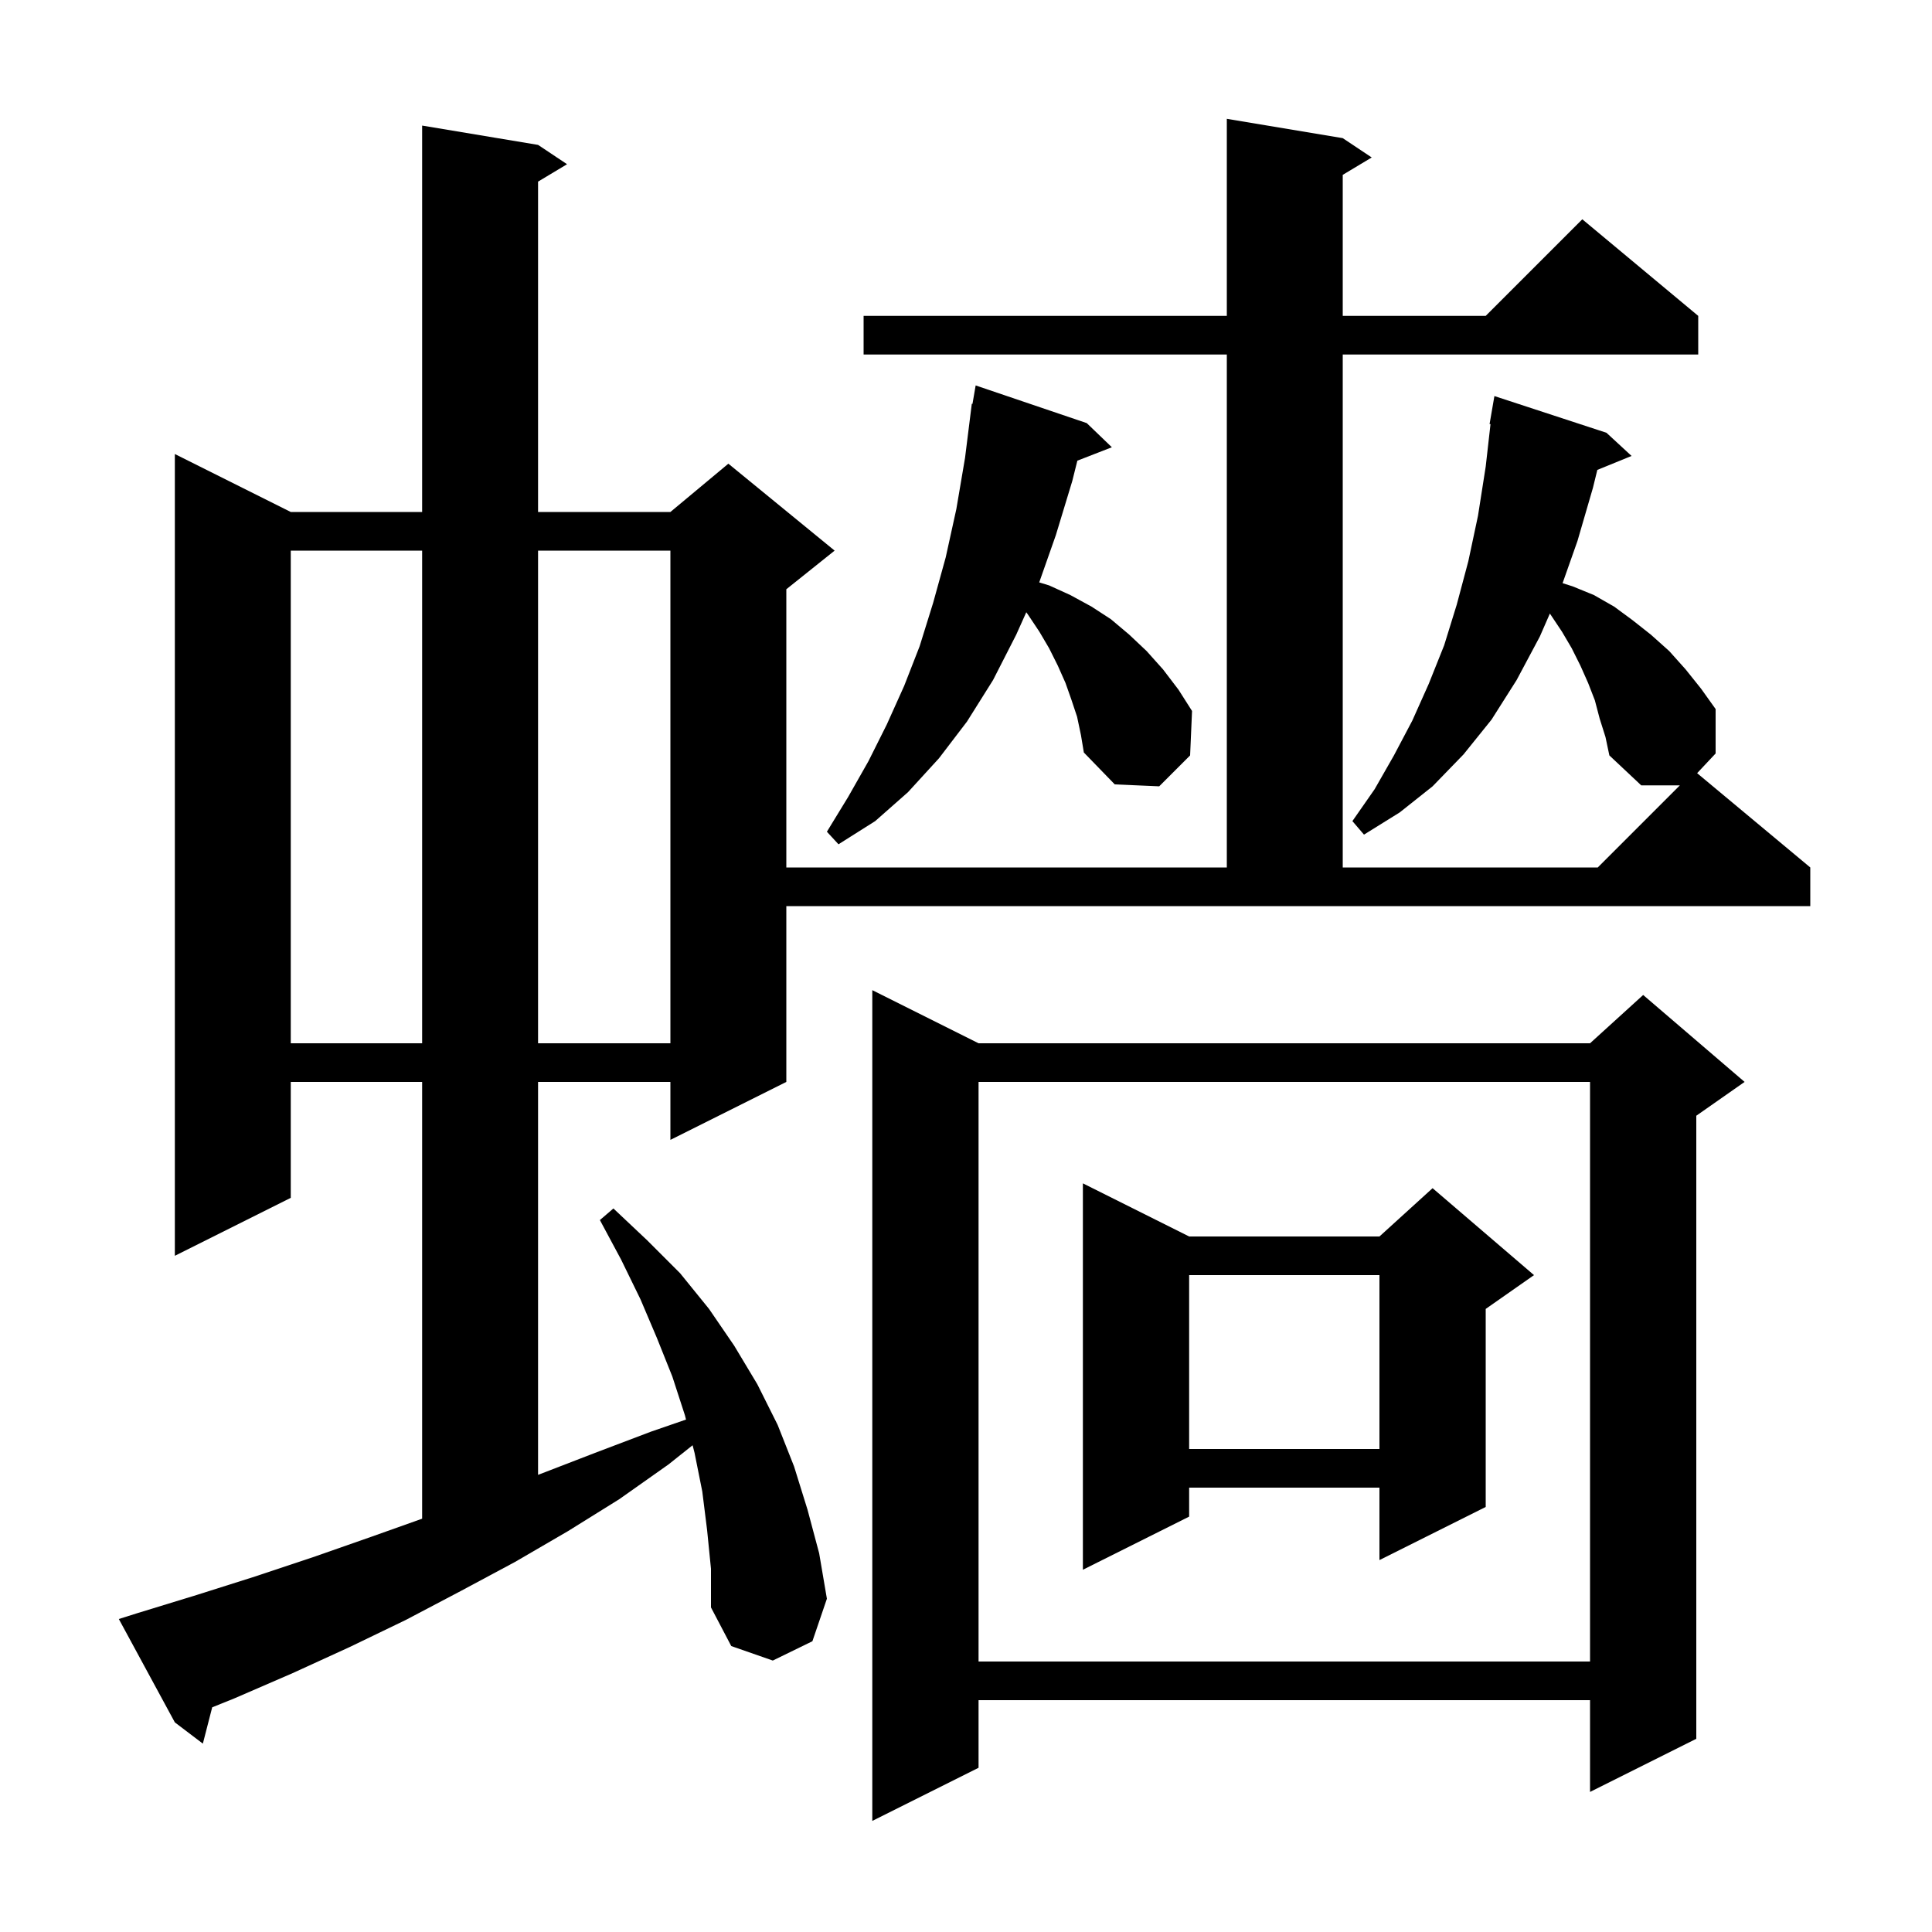 <svg xmlns="http://www.w3.org/2000/svg" xmlns:xlink="http://www.w3.org/1999/xlink" version="1.1" baseProfile="full" viewBox="0 0 200 200" width="200" height="200"><g fill="currentColor"><path d="M 101.3 108.0 L 164.6 108.0 L 170.1 103.0 L 180.6 112.0 L 175.6 115.5 L 175.6 180.0 L 164.6 185.5 L 164.6 176.0 L 101.3 176.0 L 101.3 183.0 L 90.3 188.5 L 90.3 102.5 Z M 165.6 74.4 L 165.1 72.5 L 164.4 70.7 L 163.6 68.9 L 162.7 67.1 L 161.7 65.4 L 160.443 63.515 L 159.4 65.9 L 157.0 70.4 L 154.4 74.5 L 151.5 78.1 L 148.3 81.4 L 144.9 84.1 L 141.2 86.4 L 140.0 85.0 L 142.3 81.7 L 144.3 78.2 L 146.2 74.6 L 147.9 70.8 L 149.5 66.8 L 150.8 62.6 L 152.0 58.1 L 153.0 53.4 L 153.8 48.3 L 154.297 43.907 L 154.2 43.9 L 154.7 41.0 L 166.3 44.8 L 168.9 47.2 L 165.356 48.644 L 164.9 50.5 L 163.3 56.0 L 161.758 60.369 L 162.8 60.7 L 165.0 61.6 L 167.1 62.8 L 169.0 64.2 L 170.9 65.7 L 172.8 67.4 L 174.5 69.3 L 176.1 71.3 L 177.6 73.4 L 177.6 78.0 L 175.686 80.038 L 187.4 89.8 L 187.4 93.8 L 81.4 93.8 L 81.4 112.0 L 69.4 118.0 L 69.4 112.0 L 55.7 112.0 L 55.7 152.676 L 55.9 152.6 L 61.6 150.4 L 67.4 148.2 L 71.016 146.953 L 70.9 146.5 L 69.6 142.5 L 68.0 138.5 L 66.3 134.5 L 64.3 130.4 L 62.1 126.3 L 63.5 125.1 L 67.0 128.4 L 70.4 131.8 L 73.4 135.5 L 76.0 139.3 L 78.4 143.3 L 80.5 147.5 L 82.2 151.8 L 83.6 156.3 L 84.8 160.8 L 85.6 165.5 L 84.1 169.9 L 80.0 171.9 L 75.7 170.4 L 73.6 166.4 L 73.6 162.4 L 73.2 158.4 L 72.7 154.4 L 71.9 150.4 L 71.698 149.612 L 69.2 151.6 L 64.1 155.2 L 58.8 158.5 L 53.3 161.7 L 47.7 164.7 L 42.0 167.7 L 36.2 170.5 L 30.3 173.2 L 24.3 175.8 L 21.967 176.741 L 21.0 180.5 L 18.1 178.3 L 12.3 167.6 L 14.2 167.0 L 20.4 165.1 L 26.4 163.2 L 32.4 161.2 L 38.4 159.1 L 43.7 157.214 L 43.7 112.0 L 30.1 112.0 L 30.1 124.0 L 18.1 130.0 L 18.1 47.0 L 30.1 53.0 L 43.7 53.0 L 43.7 13.0 L 55.7 15.0 L 58.7 17.0 L 55.7 18.8 L 55.7 53.0 L 69.4 53.0 L 75.4 48.0 L 86.4 57.0 L 81.4 61.0 L 81.4 89.8 L 127.0 89.8 L 127.0 36.7 L 89.4 36.7 L 89.4 32.7 L 127.0 32.7 L 127.0 12.3 L 139.0 14.3 L 142.0 16.3 L 139.0 18.1 L 139.0 32.7 L 153.8 32.7 L 163.8 22.7 L 175.8 32.7 L 175.8 36.7 L 139.0 36.7 L 139.0 89.8 L 165.4 89.8 L 173.9 81.3 L 169.9 81.3 L 166.6 78.2 L 166.2 76.3 Z M 101.3 112.0 L 101.3 172.0 L 164.6 172.0 L 164.6 112.0 Z M 123.1 128.0 L 142.8 128.0 L 148.3 123.0 L 158.8 132.0 L 153.8 135.5 L 153.8 156.0 L 142.8 161.5 L 142.8 154.0 L 123.1 154.0 L 123.1 157.0 L 112.1 162.5 L 112.1 122.5 Z M 123.1 132.0 L 123.1 150.0 L 142.8 150.0 L 142.8 132.0 Z M 30.1 57.0 L 30.1 108.0 L 43.7 108.0 L 43.7 57.0 Z M 55.7 57.0 L 55.7 108.0 L 69.4 108.0 L 69.4 57.0 Z M 111.5 74.2 L 110.9 72.4 L 110.3 70.7 L 109.5 68.9 L 108.6 67.1 L 107.6 65.4 L 106.4 63.6 L 106.241 63.38 L 105.2 65.7 L 102.8 70.4 L 100.1 74.7 L 97.2 78.5 L 94.0 82.0 L 90.6 85.0 L 86.8 87.4 L 85.6 86.1 L 87.8 82.5 L 89.9 78.8 L 91.8 75.0 L 93.6 71.0 L 95.2 66.9 L 96.6 62.4 L 97.9 57.7 L 99.0 52.7 L 99.9 47.4 L 100.6 41.8 L 100.67 41.812 L 101.0 39.9 L 112.5 43.8 L 115.1 46.3 L 111.528 47.689 L 111.0 49.8 L 109.3 55.4 L 107.58 60.289 L 108.6 60.6 L 110.8 61.6 L 113.0 62.8 L 115.0 64.1 L 116.9 65.7 L 118.7 67.4 L 120.4 69.3 L 122.0 71.4 L 123.4 73.6 L 123.2 78.2 L 120.0 81.4 L 115.4 81.2 L 112.2 77.9 L 111.9 76.1 Z "/></g></svg>